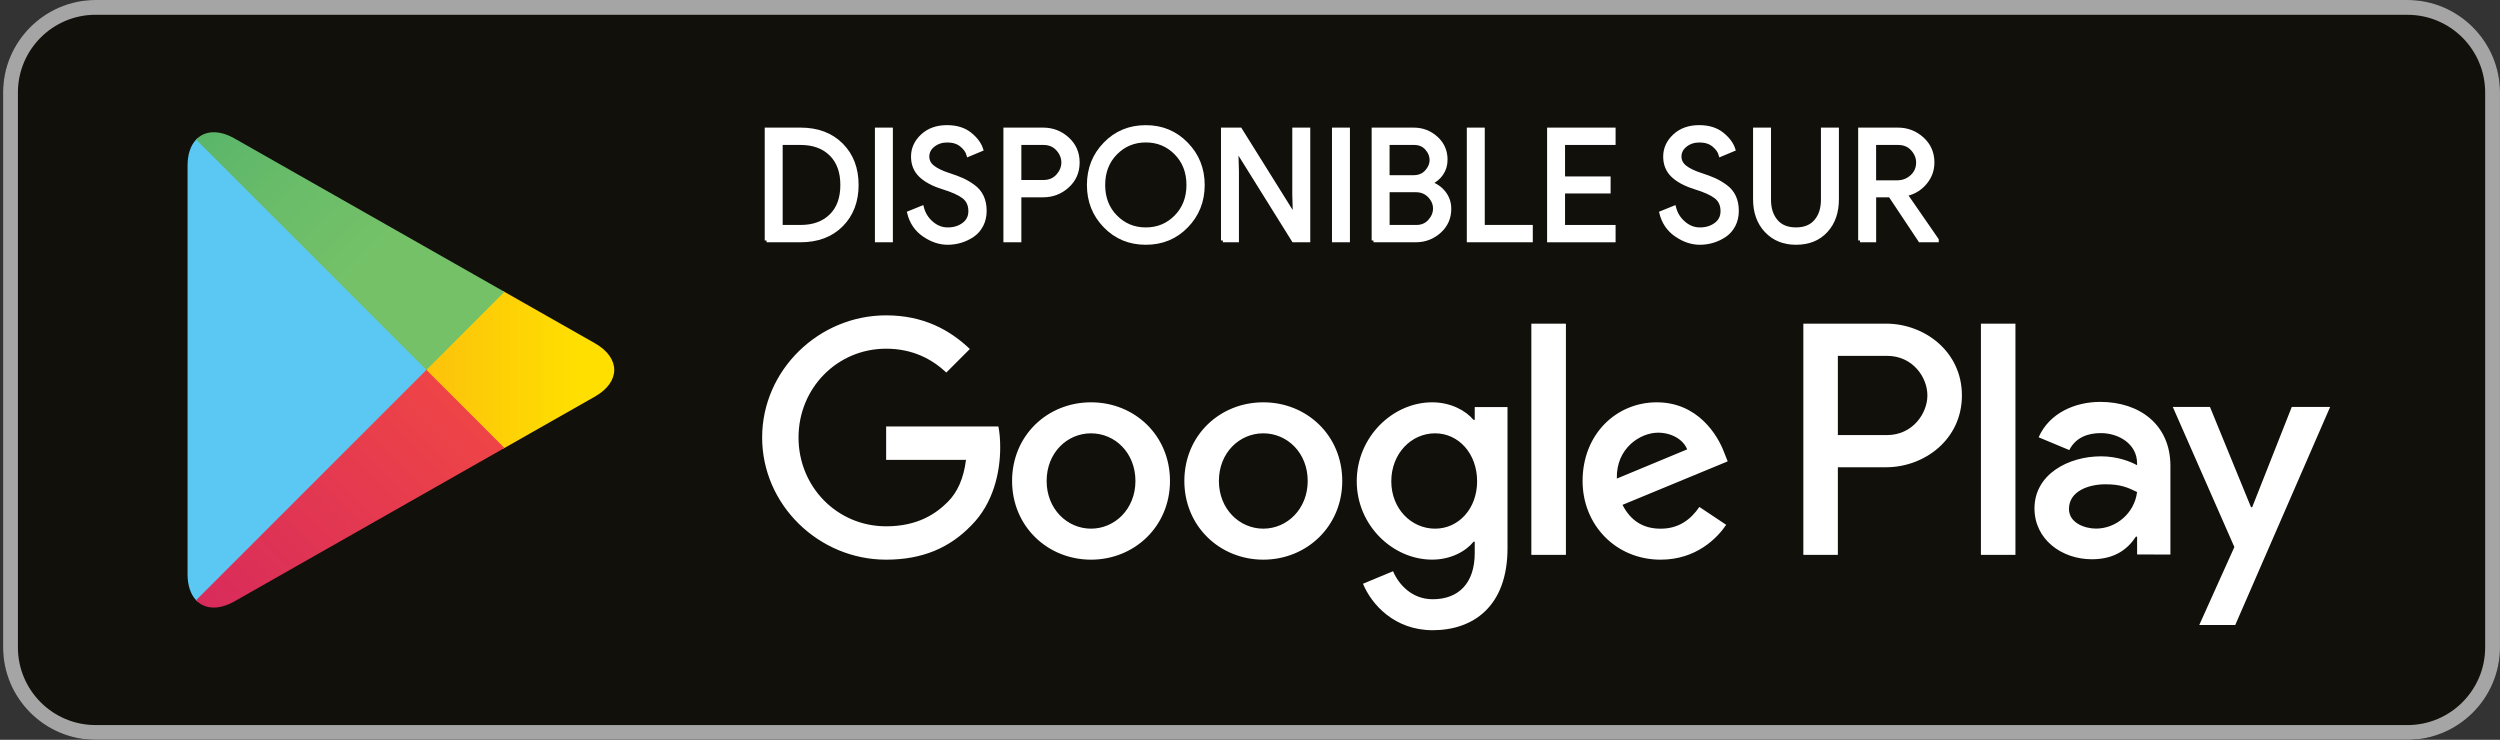 <?xml version="1.0" encoding="utf-8"?>
<!-- Generator: Adobe Illustrator 23.0.6, SVG Export Plug-In . SVG Version: 6.00 Build 0)  -->
<svg version="1.1" id="artwork" xmlns="http://www.w3.org/2000/svg" xmlns:xlink="http://www.w3.org/1999/xlink" x="0px" y="0px"
	 width="8192px" height="2424.2px" viewBox="0 0 8192 2424.2" style="enable-background:new 0 0 8192 2424.2;" xml:space="preserve"
	>
<rect x="0" y="0" width="8192" height="2424.2" fill="#333333" stroke="none"/>
<style type="text/css">
	.Graphic_x0020_Style_x0020_2{fill:url(#SVGID_1_);}
	.st0{fill:#FFFFFF;fill-opacity:0;}
	.st1{fill:#12100B;}
	.st2{fill:#A6A5A5;}
	.st3{fill:#FFFFFF;}
	.st4{fill:#5BC8F3;}
	.st5{fill:url(#SVGID_2_);}
	.st6{fill:url(#SVGID_3_);}
	.st7{fill:url(#SVGID_4_);}
	.st8{fill:#FFFFFF;stroke:#FFFFFF;stroke-width:12.121;stroke-miterlimit:10;}
</style>
<linearGradient id="SVGID_1_" gradientUnits="userSpaceOnUse" x1="0" y1="3122.429" x2="-0.707" y2="3123.136">
	<stop  offset="0" style="stop-color:#EE4447"/>
	<stop  offset="1" style="stop-color:#C5166C"/>
</linearGradient>
<g>
	<g>
		<rect x="-595.9" y="-606" class="st0" width="9393.8" height="3636.3"/>
		<g>
			<path class="st1" d="M7888.9,2424.2H313.2c-166.7,0-303-136.4-303-303V303c0-166.7,136.4-303,303-303h7575.7
				c166.7,0,303,136.4,303,303v1818.2C8191.9,2287.9,8055.5,2424.2,7888.9,2424.2z"/>
		</g>
		<g>
			<g>
				<path class="st2" d="M7888.9,48.5c140.4,0,254.5,114.2,254.5,254.6v1818.2c0,140.4-114.2,254.6-254.5,254.6H313.2
					c-140.4,0-254.5-114.2-254.5-254.6V303c0-140.4,114.2-254.6,254.5-254.6H7888.9 M7888.9,0H313.2c-166.7,0-303,136.4-303,303
					v1818.2c0,166.7,136.4,303,303,303h7575.7c166.7,0,303-136.4,303-303V303C8191.9,136.4,8055.5,0,7888.9,0L7888.9,0z"/>
			</g>
		</g>
		<path class="st3" d="M4139.6,1318.3c-142.6,0-258.7,108.4-258.7,257.8c0,148.4,116.2,257.8,258.7,257.8
			c142.5,0,258.7-109.4,258.7-257.8C4398.3,1426.6,4282.1,1318.3,4139.6,1318.3z M4139.6,1732.3c-78.1,0-145.5-64.4-145.5-156.2
			c0-92.8,67.4-156.2,145.5-156.2c78.1,0,145.5,63.5,145.5,156.2C4285,1667.8,4217.7,1732.3,4139.6,1732.3z M3575.1,1318.3
			c-142.6,0-258.7,108.4-258.7,257.8c0,148.4,116.2,257.8,258.7,257.8c142.5,0,258.7-109.4,258.7-257.8
			C3833.9,1426.6,3717.7,1318.3,3575.1,1318.3z M3575.1,1732.3c-78.1,0-145.5-64.4-145.5-156.2c0-92.8,67.4-156.2,145.5-156.2
			c78.1,0,145.5,63.5,145.5,156.2C3720.6,1667.8,3653.2,1732.3,3575.1,1732.3z M2903.7,1397.4v109.4h261.7
			c-7.8,61.5-28.3,106.4-59.6,137.7c-38.1,38.1-97.6,80.1-202.1,80.1c-161.1,0-287.1-129.9-287.1-291s125.9-291,287.1-291
			c86.9,0,150.4,34.2,197.2,78.1l77.1-77.1c-65.4-62.5-152.3-110.3-274.4-110.3c-220.7,0-406.2,179.7-406.2,400.3
			c0,220.7,185.5,400.3,406.2,400.3c119.1,0,208.9-39.1,279.2-112.3c72.3-72.3,94.7-173.8,94.7-255.8c0-25.4-2-48.8-5.9-68.3H2903.7
			z M5649.6,1482.3c-21.5-57.6-86.9-164-220.7-164c-132.8,0-243.1,104.5-243.1,257.8c0,144.5,109.4,257.8,255.8,257.8
			c118.1,0,186.5-72.3,214.8-114.2l-87.9-58.6c-29.3,43-69.3,71.3-126.9,71.3c-57.6,0-98.6-26.4-125-78.1l344.7-142.5L5649.6,1482.3
			z M5298.1,1568.2c-2.9-99.6,77.1-150.4,134.7-150.4c44.9,0,83,22.5,95.7,54.7L5298.1,1568.2z M5017.9,1818.2h113.3v-757.7h-113.3
			V1818.2z M4832.4,1375.9h-3.9c-25.4-30.3-74.2-57.6-135.7-57.6c-128.9,0-247,113.3-247,258.7c0,144.5,118.1,256.8,247,256.8
			c61.5,0,110.3-27.3,135.7-58.6h3.9v37.1c0,98.6-52.7,151.3-137.7,151.3c-69.3,0-112.3-49.8-129.9-91.8l-98.6,41
			c28.3,68.3,103.5,152.3,228.5,152.3c132.8,0,245.1-78.1,245.1-268.5v-462.8h-107.4V1375.9z M4702.5,1732.3
			c-78.1,0-143.5-65.4-143.5-155.2c0-90.8,65.4-157.2,143.5-157.2c77.1,0,137.7,66.4,137.7,157.2
			C4840.2,1666.8,4779.7,1732.3,4702.5,1732.3z M6180.2,1060.5h-271v757.7h113.1v-287.1h157.9c125.4,0,248.6-90.7,248.6-235.3
			S6305.5,1060.5,6180.2,1060.5z M6183.1,1425.7h-160.8V1166h160.8c84.6,0,132.6,70,132.6,129.9
			C6315.6,1354.5,6267.6,1425.7,6183.1,1425.7z M6882,1316.9c-81.9,0-166.7,36.1-201.8,116l100.4,41.9
			c21.4-41.9,61.4-55.6,103.3-55.6c58.5,0,117.9,35.1,118.9,97.5v7.8c-20.5-11.7-64.3-29.2-117.9-29.2
			c-108.2,0-218.3,59.5-218.3,170.6c0,101.4,88.7,166.7,188.1,166.7c76,0,117.9-34.1,144.3-74.1h3.9v58.5H7112v-290.5
			C7112,1391.9,7011.6,1316.9,6882,1316.9z M6868.3,1732.1c-37,0-88.7-18.5-88.7-64.3c0-58.5,64.3-80.9,119.9-80.9
			c49.7,0,73.1,10.7,103.3,25.3C6994,1682.4,6933.6,1732.1,6868.3,1732.1z M7509.7,1333.4L7380,1661.9h-3.9l-134.5-328.5h-121.8
			l201.8,459.1l-115,255.4h117.9l310.9-714.5H7509.7z M6491.1,1818.2h113.1v-757.7h-113.1V1818.2z"/>
		<g>
			<g>
				<g>
					<path class="st4" d="M642.6,457.4c-17.6,18.6-28,47.6-28,85.1v1339.2c0,37.5,10.4,66.4,28,85.1l4.5,4.4l750.2-750.2v-8.9v-8.8
						L647.1,453L642.6,457.4z"/>
					<linearGradient id="SVGID_2_" gradientUnits="userSpaceOnUse" x1="1894.318" y1="1212.131" x2="429.073" y2="1212.131">
						<stop  offset="0" style="stop-color:#FFDF00"/>
						<stop  offset="0.409" style="stop-color:#FBBC0E"/>
						<stop  offset="0.775" style="stop-color:#F9A418"/>
						<stop  offset="1" style="stop-color:#F89B1C"/>
					</linearGradient>
					<path class="st5" d="M1647.3,1471.1L1397.3,1221v-8.9v-8.8l250.1-250.1l5.6,3.2l296.3,168.3c84.6,48.1,84.6,126.8,0,174.9
						L1653,1467.9L1647.3,1471.1z"/>
					<linearGradient id="SVGID_3_" gradientUnits="userSpaceOnUse" x1="1514.068" y1="1351.088" x2="135.933" y2="2729.223">
						<stop  offset="0" style="stop-color:#EE4447"/>
						<stop  offset="1" style="stop-color:#C5166C"/>
					</linearGradient>
					<path class="st6" d="M1653,1467.9l-255.8-255.8l-754.7,754.7c27.9,29.5,74,33.2,125.8,3.7L1653,1467.9"/>
					<linearGradient id="SVGID_4_" gradientUnits="userSpaceOnUse" x1="129.793" y1="-311.149" x2="1255.003" y2="814.061">
						<stop  offset="0" style="stop-color:#269E6F"/>
						<stop  offset="5.089003e-02" style="stop-color:#2BA06F"/>
						<stop  offset="0.466" style="stop-color:#53B26B"/>
						<stop  offset="0.797" style="stop-color:#6BBD69"/>
						<stop  offset="1" style="stop-color:#74C168"/>
					</linearGradient>
					<path class="st7" d="M1653,956.3L768.4,453.7c-51.9-29.5-97.9-25.8-125.8,3.7l754.7,754.7L1653,956.3z"/>
				</g>
			</g>
		</g>
	</g>
	<g>
		<path class="st8" d="M2511.9,787.9V424.2h111.2c55.9,0,100.6,16.8,134.1,50.5c33.5,33.7,50.2,77.4,50.2,131.3
			c0,53.8-16.8,97.6-50.2,131.3c-33.6,33.7-78.2,50.5-134.1,50.5H2511.9z M2558.6,743.2h64.5c42,0,75.2-12,99.8-36.1
			c24.6-24,36.8-57.7,36.8-101.1c0-43-12.3-76.6-36.8-100.8c-24.6-24.2-57.8-36.3-99.8-36.3h-64.5V743.2z"/>
		<path class="st8" d="M2873,787.9V424.2h46.7v363.6H2873z"/>
		<path class="st8" d="M3105.5,796c-26.4,0-52.2-8.6-77.4-25.9c-25.3-17.3-41.8-41.5-49.5-72.6l42.7-17.3
			c5.1,20,15.4,36.8,31.2,50.5c15.8,13.7,33.4,20.6,53.1,20.6c20.3,0,37.7-5.3,52.1-16c14.4-10.7,21.5-25.2,21.5-43.4
			c0-20.3-7.2-36-21.5-47c-14.4-11-37.2-21.2-68.3-30.7c-32.2-10.1-56.6-23.3-73.2-39.4c-16.6-16.1-24.9-36.6-24.9-61.7
			c0-26.1,10.4-48.7,31-68c20.7-19.3,47.6-29,80.7-29c30.8,0,55.9,7.7,75.2,23.1c19.3,15.4,31.8,32.3,37.6,50.5l-42.6,17.8
			c-3.1-11.5-10.6-22.2-22.6-32c-12-9.8-27.5-14.7-46.5-14.7c-17.9,0-33.3,5-45.9,15c-12.7,10-19.1,22.4-19.1,37.3
			c0,13.6,5.9,25,17.5,34.3c11.7,9.3,28.9,17.7,51.6,25.1c17.9,5.8,32.9,11.3,45,16.8c12,5.4,24.2,12.6,36.5,21.6
			c12.4,9,21.7,20.2,27.9,33.5c6.3,13.4,9.4,28.9,9.4,46.5s-3.6,33.4-10.9,47.2c-7.3,13.9-17,24.9-29,33
			c-12,8.1-24.9,14.3-38.8,18.5C3134.3,793.9,3120.1,796,3105.5,796z"/>
		<path class="st8" d="M3340.7,787.9H3294V424.2h123.9c30.8,0,57.5,10.2,80,30.7c22.5,20.5,33.8,46.3,33.8,77.5
			c0,31.1-11.2,56.9-33.8,77.4c-22.5,20.5-49.2,30.7-80,30.7h-77.2V787.9z M3340.7,595.9h78.2c19.6,0,35.4-6.6,47.2-19.8
			c11.8-13.2,17.8-27.8,17.8-43.7s-5.9-30.5-17.8-43.7c-11.8-13.2-27.6-19.8-47.2-19.8h-78.2V595.9z"/>
		<path class="st8" d="M3887.9,740.9c-35.7,36.8-80.2,55.1-133.3,55.1c-53.1,0-97.6-18.3-133.3-55.1
			c-35.8-36.7-53.6-81.7-53.6-134.8c0-53.2,17.8-98.1,53.6-134.8c35.7-36.8,80.1-55.1,133.3-55.1c52.9,0,97.2,18.5,133.1,55.4
			c35.9,36.9,53.8,81.8,53.8,134.6C3941.5,659.2,3923.6,704.2,3887.9,740.9z M3655.8,710.4c26.9,27.3,59.8,40.9,98.8,40.9
			c38.9,0,71.9-13.6,98.8-40.9c26.9-27.3,40.4-62.1,40.4-104.4c0-42.3-13.5-77.1-40.4-104.4c-26.9-27.3-59.8-40.9-98.8-40.9
			c-38.9,0-71.8,13.6-98.8,40.9c-26.9,27.3-40.4,62.1-40.4,104.4C3615.4,648.4,3628.9,683.2,3655.8,710.4z"/>
		<path class="st8" d="M4007,787.9V424.2h56.9l176.7,282.9h2l-2-70.1V424.2h46.8v363.6h-48.8l-184.9-296.6h-2l2,70.1v226.5H4007z"/>
		<path class="st8" d="M4370.7,787.9V424.2h46.7v363.6H4370.7z"/>
		<path class="st8" d="M4500.7,787.9V424.2h131.5c28.5,0,53.1,9.4,73.9,28.2c20.8,18.8,31.2,42.4,31.2,70.8
			c0,17.3-4.5,32.5-13.5,45.7c-8.9,13.2-20.9,23.2-35.8,30v2c17.9,6.1,32.7,16.6,44.2,31.5c11.5,14.9,17.3,32.2,17.3,51.8
			c0,29.8-11,54.5-32.8,74.1c-21.8,19.6-47.6,29.5-77.5,29.5H4500.7z M4547.3,580.1h84.8c17.6,0,31.8-5.8,42.4-17.5
			c10.6-11.7,16-24.4,16-38.3c0-13.9-5.1-26.6-15.5-38.1c-10.3-11.5-23.9-17.3-40.8-17.3h-86.9V580.1z M4547.3,743.2h94
			c17.9,0,32.5-6.3,43.7-18.8c11.2-12.5,16.8-26.2,16.8-41.1c0-14.9-5.7-28.5-17.3-40.9c-11.5-12.3-26.6-18.6-45.2-18.6h-91.9V743.2
			z"/>
		<path class="st8" d="M4812.5,787.9V424.2h46.7v318.9h157.4v44.7H4812.5z"/>
		<path class="st8" d="M5287.9,468.9h-165.6v115.3h149.3v43.7h-149.3v115.3h165.6v44.7h-212.3V424.2h212.3V468.9z"/>
		<path class="st8" d="M5570.2,796c-26.4,0-52.2-8.6-77.4-25.9c-25.3-17.3-41.8-41.5-49.5-72.6l42.7-17.3
			c5.1,20,15.4,36.8,31.2,50.5c15.8,13.7,33.4,20.6,53.1,20.6c20.3,0,37.7-5.3,52.1-16s21.5-25.2,21.5-43.4c0-20.3-7.2-36-21.5-47
			c-14.4-11-37.2-21.2-68.3-30.7c-32.2-10.1-56.6-23.3-73.2-39.4c-16.6-16.1-24.9-36.6-24.9-61.7c0-26.1,10.4-48.7,31-68
			c20.7-19.3,47.6-29,80.7-29c30.8,0,55.9,7.7,75.2,23.1c19.3,15.4,31.8,32.3,37.6,50.5l-42.6,17.8c-3.1-11.5-10.6-22.2-22.6-32
			c-12-9.8-27.5-14.7-46.5-14.7c-17.9,0-33.3,5-45.9,15c-12.7,10-19.1,22.4-19.1,37.3c0,13.6,5.9,25,17.5,34.3
			c11.7,9.3,28.9,17.7,51.6,25.1c17.9,5.8,32.9,11.3,45,16.8c12,5.4,24.2,12.6,36.5,21.6c12.4,9,21.7,20.2,27.9,33.5
			c6.3,13.4,9.4,28.9,9.4,46.5s-3.6,33.4-10.9,47.2c-7.3,13.9-17,24.9-29,33c-12,8.1-24.9,14.3-38.8,18.5
			C5599,793.9,5584.8,796,5570.2,796z"/>
		<path class="st8" d="M5885.1,796c-40,0-72.4-13.2-97.3-39.6c-24.9-26.4-37.3-61-37.3-103.6V424.2h46.7v230.6
			c0,28.8,7.5,52,22.6,69.8c15,17.8,36.8,26.6,65.3,26.6c28.4,0,50.2-8.9,65.2-26.6c15.1-17.8,22.6-41.1,22.6-69.8V424.2h46.8v228.5
			c0,43-12.1,77.6-36.3,103.8C5959.1,782.9,5926.4,796,5885.1,796z"/>
		<path class="st8" d="M6094.9,787.9V424.2h123.9c30.8,0,57.5,10.2,80,30.7c22.6,20.5,33.8,46.3,33.8,77.5
			c0,25.4-8.3,47.8-24.9,67.3c-16.6,19.5-37.2,31.7-62,36.8l-1,1.5l102.1,147.8v2h-55.3l-98-147.3h-51.8v147.3H6094.9z
			 M6141.5,596.9h75.2c18.6,0,34.6-6.1,48-18.3c13.4-12.2,20.1-27.6,20.1-46.2c0-15.9-5.9-30.5-17.8-43.7
			c-11.8-13.2-27.6-19.8-47.2-19.8h-78.2V596.9z"/>
	</g>
</g>
</svg>
